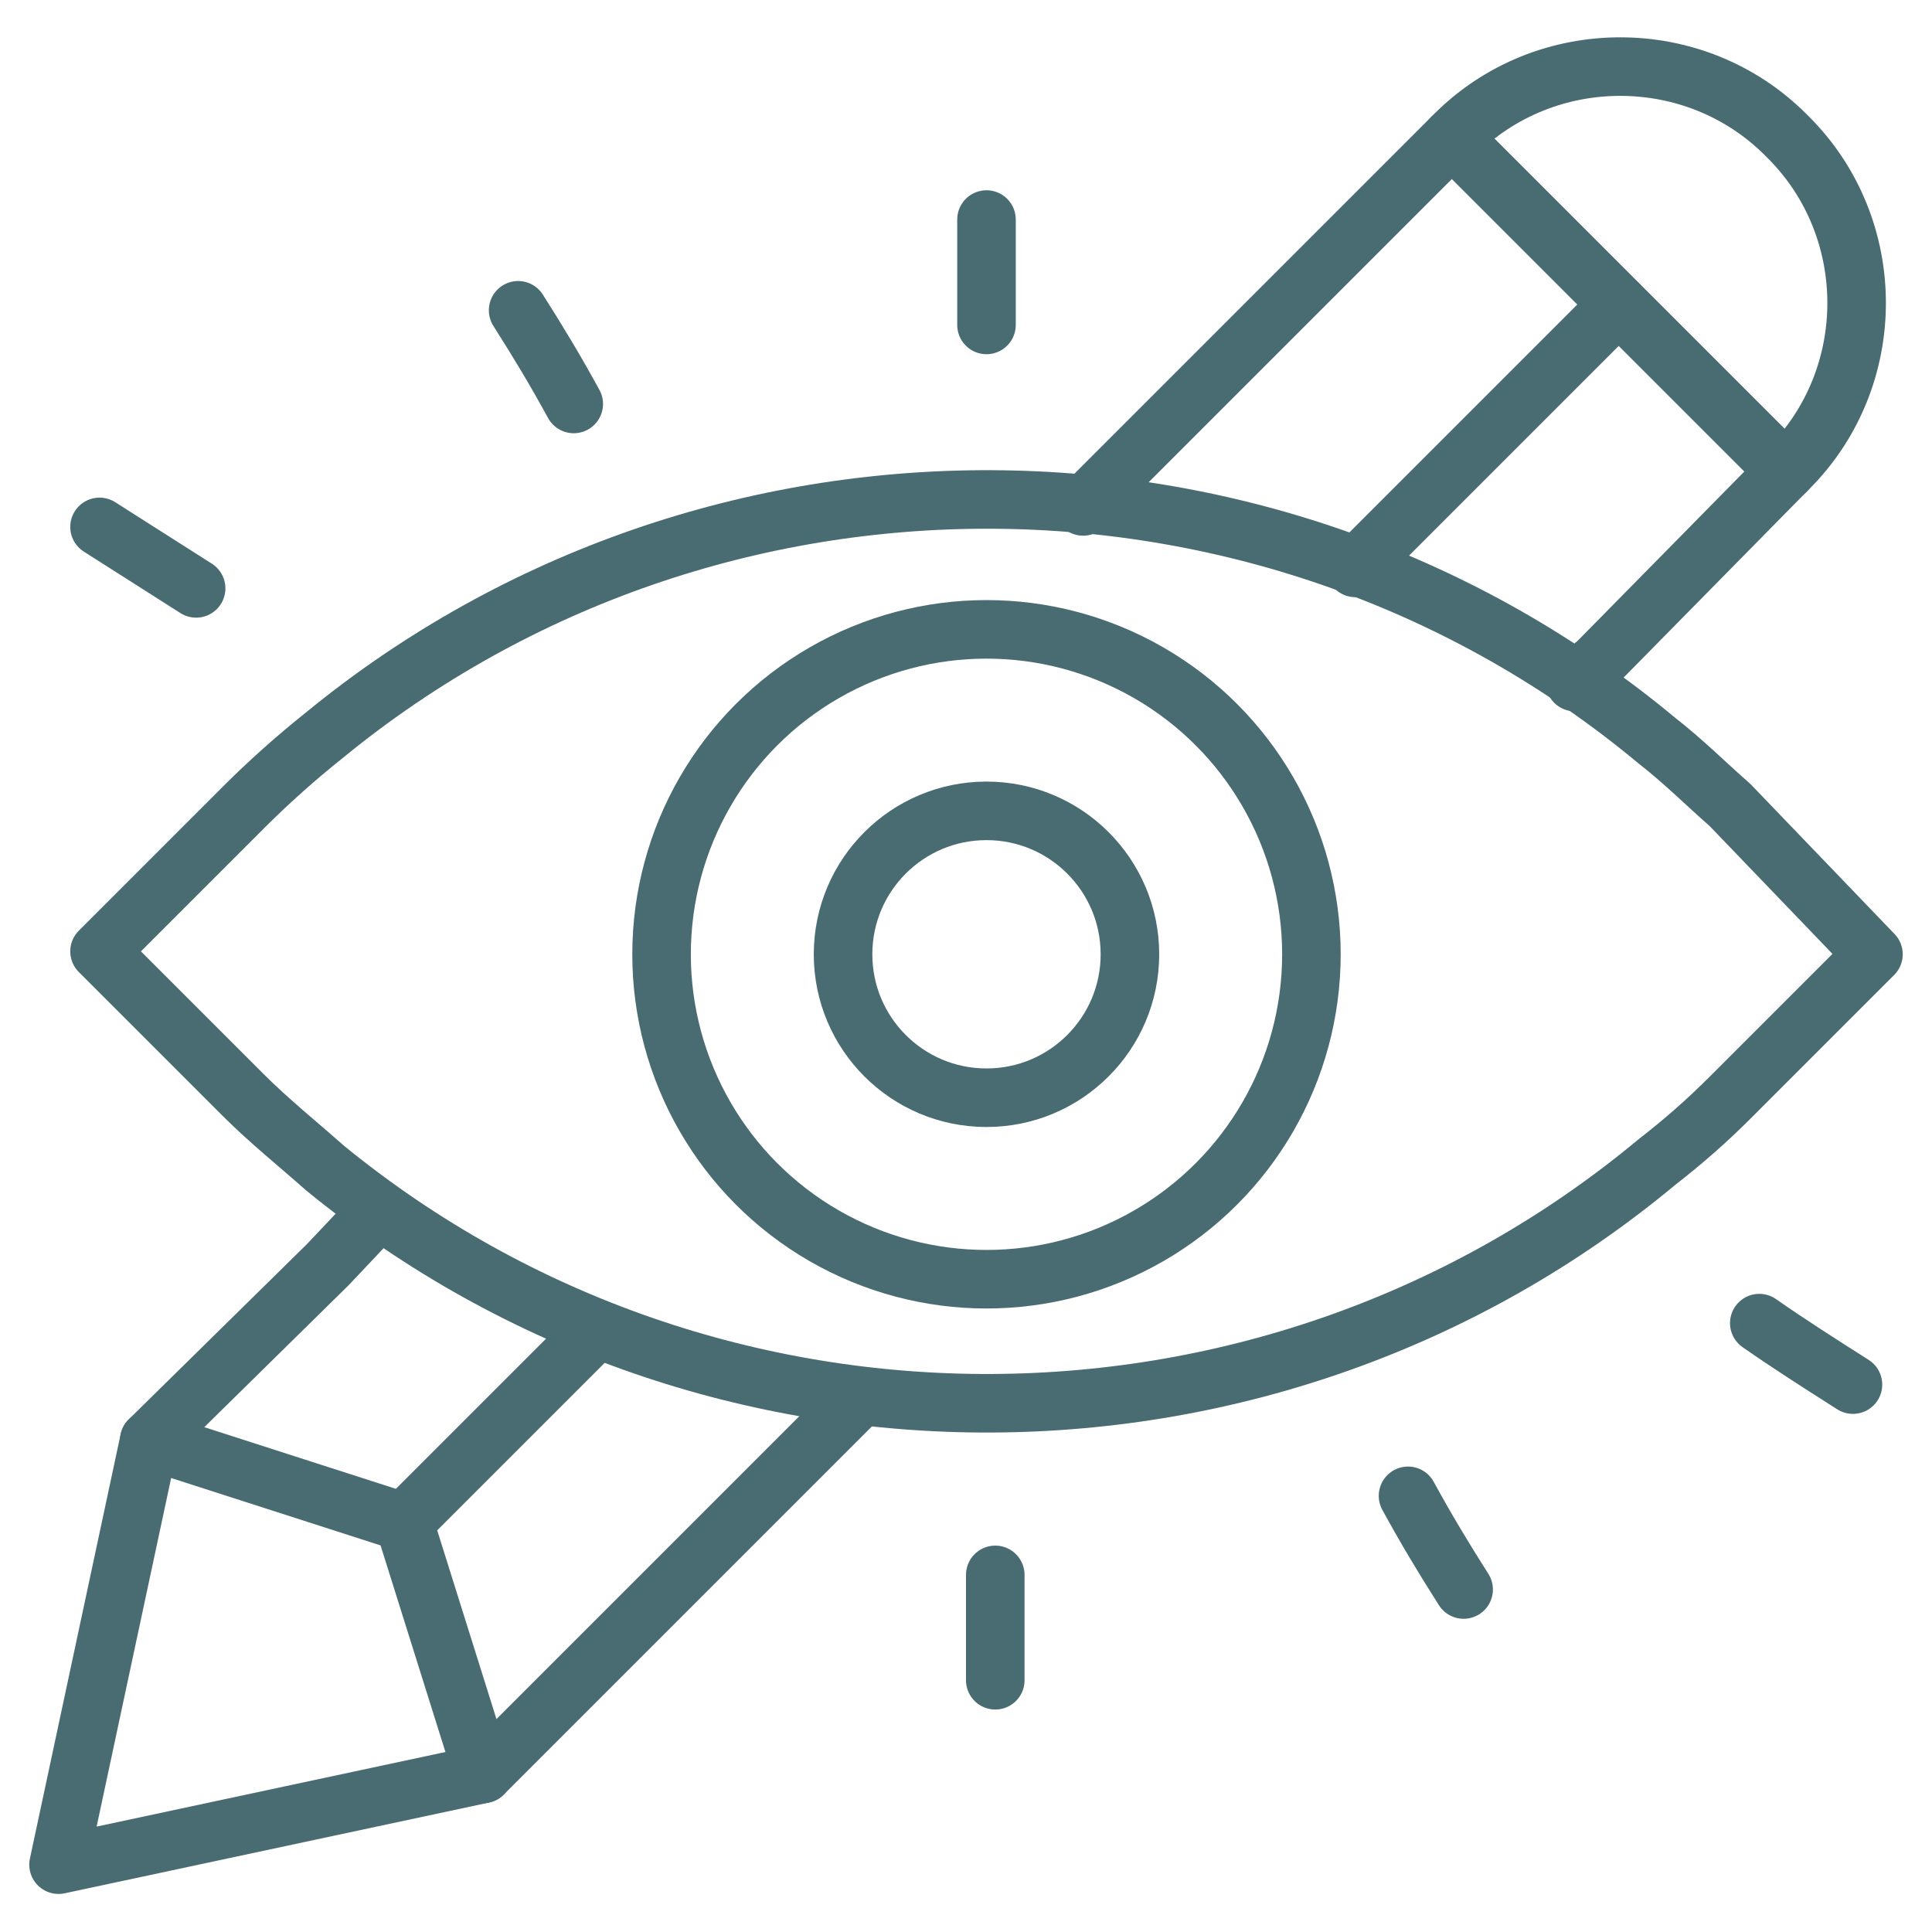 <?xml version="1.0" encoding="UTF-8" standalone="no"?>
<svg
   enable-background="new 0 0 66 66"
   height="512"
   viewBox="0 0 66 66"
   width="512"
   version="1.1"
   id="svg14"
   sodipodi:docname="image-.svg"
   inkscape:version="1.4.2 (f4327f4, 2025-05-13)"
   xmlns:inkscape="http://www.inkscape.org/namespaces/inkscape"
   xmlns:sodipodi="http://sodipodi.sourceforge.net/DTD/sodipodi-0.dtd"
   xmlns="http://www.w3.org/2000/svg"
   xmlns:svg="http://www.w3.org/2000/svg">
  <defs
     id="defs14" />
  <sodipodi:namedview
     id="namedview14"
     pagecolor="#ffffff"
     bordercolor="#000000"
     borderopacity="0.25"
     inkscape:showpageshadow="2"
     inkscape:pageopacity="0.0"
     inkscape:pagecheckerboard="0"
     inkscape:deskcolor="#d1d1d1"
     inkscape:zoom="1.8326771"
     inkscape:cx="265.45865"
     inkscape:cy="236.53921"
     inkscape:window-width="3840"
     inkscape:window-height="1529"
     inkscape:window-x="-8"
     inkscape:window-y="-8"
     inkscape:window-maximized="1"
     inkscape:current-layer="icons" />
  <g
     id="icons">
    <g
       style="fill:none;stroke:#486c71;stroke-width:2;stroke-linecap:round;stroke-linejoin:round;stroke-miterlimit:10;stroke-opacity:1"
       id="g14">
      <path
         d="m63.3 47.3c-1.1-.7-2.2-1.4-3.2-2.1"
         id="path1"
         style="stroke:#486c71;stroke-opacity:1" />
      <path
         d="m64 32.6-4.9 4.9c-.8.8-1.6 1.5-2.5 2.2-13.1 10.9-32.3 11-45.5.2-.9-.8-1.9-1.6-2.8-2.5l-4.9-4.9 4.9-4.9c.9-.9 1.8-1.7 2.8-2.5 13.2-10.8 32.4-10.7 45.5.2.9.7 1.7 1.5 2.5 2.2z"
         id="path2"
         style="stroke:#486c71;stroke-opacity:1" />
      <circle
         cx="33.7"
         cy="32.6"
         r="11.1"
         id="circle2"
         style="stroke:#486c71;stroke-opacity:1" />
      <circle
         cx="33.7"
         cy="32.6"
         r="4.9"
         id="circle3"
         style="stroke:#486c71;stroke-opacity:1" />
      <path
         d="m17.7 10.6c.7 1.1 1.3 2.1 1.9 3.2"
         id="path3"
         style="stroke:#486c71;stroke-opacity:1" />
      <path
         d="m3.4 18c1.1.7 2.2 1.4 3.3 2.1"
         id="path4"
         style="stroke:#486c71;stroke-opacity:1" />
      <path
         d="m33.7 7.5v3.6"
         id="path5"
         style="stroke:#486c71;stroke-opacity:1" />
      <path
         d="m50 54.3c-.7-1.1-1.3-2.1-1.9-3.2"
         id="path6"
         style="stroke:#486c71;stroke-opacity:1" />
      <path
         d="m34 57.4c0-1.2 0-2.4 0-3.6"
         id="path7"
         style="stroke:#486c71;stroke-opacity:1" />
      <g
         id="g13"
         style="stroke:#486c71;stroke-opacity:1">
        <path
           d="m37 17.3 12.6-12.6 5.7 5.7 5.7 5.7-6.4 6.5-.8.7"
           id="path8"
           style="stroke:#486c71;stroke-opacity:1" />
        <path
           d="m12.9 41.4-1.7 1.8-6.1 6 8.7 2.8 2.7 8.6 12.8-12.8"
           id="path9"
           style="stroke:#486c71;stroke-opacity:1" />
        <path
           d="m20.3 45.5-6.5 6.5"
           id="path10"
           style="stroke:#486c71;stroke-opacity:1" />
        <path
           d="m55.3 10.4-9 9"
           id="path11"
           style="stroke:#486c71;stroke-opacity:1" />
        <path
           d="m5.1 49.2-3.1 14.5 14.5-3.1"
           id="path12"
           style="stroke:#486c71;stroke-opacity:1" />
        <path
           d="m61 16.1-11.4-11.4.1-.1c3.1-3.1 8.2-3.1 11.3 0l.1.1c3.1 3.1 3.1 8.2 0 11.3z"
           id="path13"
           style="stroke:#486c71;stroke-opacity:1" />
      </g>
    </g>
  </g>
</svg>

